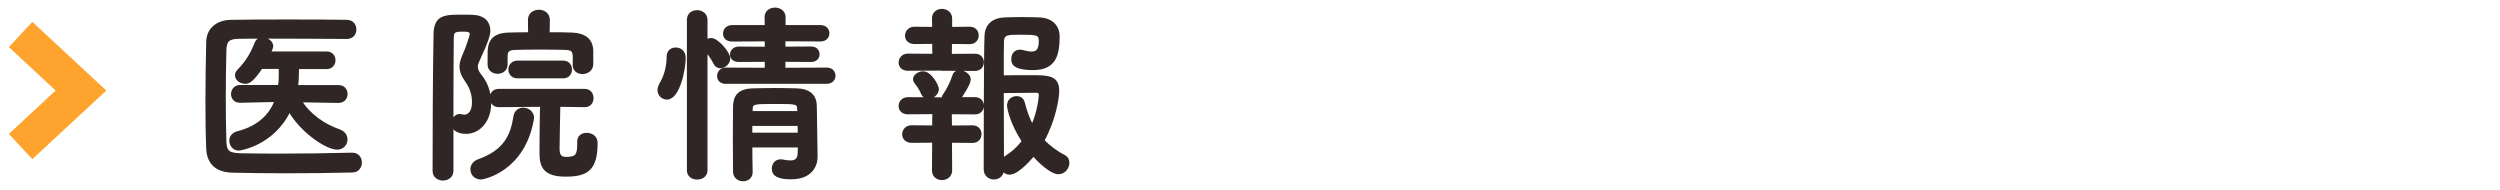 <?xml version="1.0" encoding="UTF-8"?><svg id="_イヤー_2" xmlns="http://www.w3.org/2000/svg" viewBox="0 0 290 22"><defs><style>.cls-1{opacity:.5;}.cls-1,.cls-2{fill:none;}.cls-3{fill:#312626;stroke:#312626;stroke-linecap:round;stroke-linejoin:round;stroke-width:.3px;}.cls-2{stroke:#ffa32f;stroke-miterlimit:10;stroke-width:4px;}</style></defs><g id="mo"><g><polyline class="cls-2" points="2.39 17 9.39 10.5 2.39 4"/><g><path class="cls-3" d="M40.86,17.86c.66,0,.97,.51,.97,.99s-.31,1.01-.95,1.01c-2.6,.07-5.19,.09-7.77,.09-2.09,0-4.16-.02-6.14-.07-1.92-.04-2.84-1.03-2.9-2.66-.07-1.65-.09-3.52-.09-5.46,0-2.35,.04-4.75,.09-6.91,.02-1.41,1.08-2.38,2.73-2.4,1.92-.04,4.25-.04,6.6-.04s4.77,0,6.82,.04c.66,0,.97,.48,.97,.97s-.31,.95-.97,.95c-2.84-.02-6.27-.04-9.11-.04-1.28,0-2.44,0-3.39,.02-1.25,.02-1.58,.37-1.61,1.5-.04,1.78-.07,3.61-.07,5.39s.02,3.54,.07,5.19c.04,1.25,.48,1.45,1.83,1.5,1.32,.02,2.79,.04,4.36,.04,2.68,0,5.63-.04,8.54-.11h.02Zm-1.56-6.07l-4.44-.07c1.03,1.67,2.79,2.84,4.51,3.43,.55,.2,.79,.62,.79,1.03,0,.53-.4,1.03-1.06,1.03-1.23,0-4.2-2.02-5.52-4.4-1.94,4-5.81,4.51-5.88,4.51-.59,0-.95-.51-.95-.99,0-.4,.22-.79,.79-.95,2.6-.66,3.87-2.13,4.47-3.7l-4.16,.09h-.02c-.59,0-.88-.42-.88-.86s.31-.9,.9-.9h4.55l.07-.66c.02-.44,.02-.97,.02-1.5h-2.18c-1.08,1.61-1.5,1.72-1.87,1.72-.53,0-1.03-.37-1.03-.84,0-.18,.07-.35,.24-.53,.99-1.03,1.5-1.87,2.05-3.23,.15-.35,.44-.48,.77-.48,.53,0,1.08,.37,1.08,.88,0,.04,0,.13-.26,.75h6.62c.57,0,.86,.44,.86,.86,0,.44-.29,.88-.86,.88h-3.37c0,.26-.02,1.63-.11,2.16h4.86c.59,0,.88,.44,.88,.88s-.29,.88-.86,.88h-.02Z"/><path class="cls-3" d="M51.41,20.8c-.55,0-1.08-.33-1.08-.97,0-4,.02-11.24,.11-15.89,.04-2.09,1.21-2.09,3.19-2.09,.42,0,.84,0,1.21,.02,1.25,.04,1.89,.73,1.89,1.67,0,.42-.13,1.08-1.3,3.59-.11,.22-.15,.42-.15,.62,0,.29,.11,.57,.35,.88,.77,.97,1.19,1.91,1.19,3.41,0,1.91-1.21,3.34-2.77,3.34-.37,0-1.52-.09-1.52-1.06,0-.48,.33-.95,.79-.95,.09,0,.15,.02,.24,.04,.11,.02,.2,.04,.31,.04,.48,0,1.03-.42,1.03-1.58,0-1.01-.31-1.8-.86-2.57-.42-.59-.59-1.08-.59-1.56,0-.4,.11-.79,.31-1.25,.48-1.06,.88-2.38,.88-2.53,0-.26-.11-.44-.9-.44s-1.25,.02-1.25,.77c-.02,2.05-.04,4.64-.04,7.37v8.16c0,.64-.53,.97-1.03,.97Zm3.3-1.14c0-.42,.26-.86,.84-1.06,2.95-1.06,3.81-2.79,4.16-5.1,.09-.59,.53-.86,.97-.86,.55,0,1.12,.4,1.12,1.01,0,.04,0,.11-.02,.18-1.03,5.94-5.7,6.84-5.98,6.84-.68,0-1.08-.48-1.08-1.01Zm11.88-12.15v-.9c0-.79-.31-.95-1.01-.97-.88-.02-1.94-.04-2.95-.04s-2.05,.02-2.84,.04c-.81,.02-1.06,.24-1.06,.9v.95c0,.62-.51,.92-1.01,.92s-1.01-.31-1.01-.92v-1.1c0-1.01,.04-2.4,2.24-2.46,.77-.02,1.61-.04,2.46-.04l-.02-1.56v-.02c0-.68,.55-1.03,1.12-1.03s1.12,.35,1.12,1.03v.02l-.02,1.56c.97,0,1.94,0,2.79,.04,1.43,.07,2.27,.7,2.27,2.02v1.54c-.04,.62-.57,.95-1.1,.95s-.99-.31-.99-.9v-.02Zm.51,8.93c0-.62,.46-.88,.95-.88,.35,0,1.12,.15,1.12,1.06,0,3.12-1.19,3.72-3.56,3.72s-2.88-.95-2.88-2.53c0-.75,.02-4.11,.07-5.57l-4.95,.04c-.59,0-.9-.46-.9-.92s.31-.9,.9-.9h9.99c.57,0,.86,.46,.86,.92s-.29,.9-.84,.9h-.02l-2.99-.04c-.02,1.32-.09,3.89-.09,4.97,0,.59,.09,1.14,.88,1.14,1.23,0,1.47-.33,1.47-1.67v-.24Zm-7.06-7.5c-.62,0-.92-.44-.92-.88s.31-.88,.92-.88h5.3c.57,0,.86,.44,.86,.88s-.29,.88-.86,.88h-5.3Z"/><path class="cls-3" d="M76.42,10.46c0-.22,.07-.46,.22-.73,.55-.9,.84-2.05,.84-3.17,0-.62,.44-.9,.9-.9,.13,0,1.01,.02,1.01,1.1,0,1.23-.66,4.64-2.02,4.64-.51,0-.95-.4-.95-.95Zm3.41-8.16c0-.66,.51-.97,1.03-.97s1.06,.33,1.06,.97v2.44c.18-.11,.37-.18,.59-.18,.68,0,2.05,1.56,2.05,2.22,0,.55-.53,.99-1.01,.99-.24,0-.48-.13-.64-.42-.29-.59-.7-1.17-.99-1.47v13.88c0,.62-.53,.92-1.06,.92s-1.03-.31-1.03-.92V2.3Zm4.36,7.28c-.59,0-.86-.37-.86-.75,0-.42,.31-.84,.86-.84l4.67,.02v-.99l-3.17,.02c-.59,0-.86-.35-.86-.7,0-.4,.31-.79,.86-.79l3.17,.02v-.92l-3.94,.02c-.62,0-.9-.37-.9-.77,0-.42,.31-.84,.9-.84h3.94l-.02-1.06c0-.66,.53-.97,1.06-.97s1.08,.33,1.08,.97v1.06h4.2c.59,0,.88,.4,.88,.79,0,.42-.29,.81-.88,.81l-4.22-.02v.92l3.12-.02c.57,0,.84,.37,.84,.75s-.26,.75-.84,.75l-3.12-.02v.99l4.97-.02c.55,0,.84,.4,.84,.79s-.29,.79-.84,.79h-11.73Zm2.93,7.39c0,1.03,.02,2.07,.04,2.97v.02c0,.62-.48,.92-.97,.92s-.99-.33-1.01-.95c0-1.21-.02-2.51-.02-3.81s.02-2.57,.02-3.74c.02-1.21,.53-1.94,2.16-1.98,.79-.02,1.67-.04,2.53-.04s1.76,.02,2.55,.04c1.47,.04,2.16,.73,2.18,1.87,0,.7,.09,5.9,.09,5.9v.04c0,1.06-.68,2.44-2.9,2.44-1.58,0-2.11-.37-2.11-1.1,0-.46,.31-.92,.88-.92,.07,0,.13,0,.2,.02,.31,.07,.64,.11,.95,.11,.53,0,.95-.2,.97-1.01,0-.24,.02-.53,.02-.79h-5.57Zm0-2.51v1.08h5.57c0-.35-.02-.73-.02-1.08h-5.54Zm5.5-1.87c-.04-.68-.31-.68-2.82-.68-2.29,0-2.6,.02-2.64,.68v.44h5.48l-.02-.44Z"/><path class="cls-3" d="M109.25,8.04l-3.94,.02c-.64,0-.92-.4-.92-.81,0-.44,.33-.88,.92-.88l2.99,.02-.02-1.45-2.2,.02c-.64,0-.95-.4-.95-.81,0-.44,.33-.9,.95-.9l2.2,.02-.02-1.12v-.02c0-.64,.51-.95,1.01-.95s1.03,.33,1.03,.97v1.12l2.18-.02c.62,0,.9,.42,.9,.86s-.29,.86-.9,.86l-2.2-.02-.02,1.45,2.84-.02c.59,0,.88,.42,.88,.84,0,.44-.29,.86-.88,.86l-3.85-.02Zm1.03,8.36l.02,3.37c0,.64-.53,.97-1.03,.97s-1.01-.31-1.01-.97l.02-3.37-2.53,.02c-.64,0-.95-.42-.95-.84,0-.44,.33-.9,.95-.9l2.53,.02,.02-1.61-2.99,.02c-.64,0-.92-.4-.92-.81,0-.44,.33-.88,.92-.88l3.92,.02h.15c0-.15,.04-.31,.18-.48,.4-.57,.81-1.39,1.08-2.22,.11-.31,.37-.44,.68-.44,.51,0,1.14,.4,1.14,.92s-.95,1.89-1.14,2.2h1.78c.59,0,.88,.42,.88,.84,0,.44-.29,.86-.88,.86l-2.84-.02,.02,1.61,2.53-.02c.62,0,.9,.44,.9,.86,0,.44-.29,.88-.9,.88l-2.53-.02Zm-2.6-5.08c-.26,0-.53-.13-.68-.46-.31-.73-.64-1.08-.81-1.32-.09-.13-.13-.24-.13-.35,0-.44,.55-.77,1.03-.77,.84,0,1.67,1.52,1.67,1.91,0,.55-.57,.99-1.08,.99Zm9.48,8.8c-.35,0-.66-.18-.84-.44-.02,.66-.53,.99-1.03,.99s-1.03-.35-1.03-1.03c0,0,0-13.11,.09-15.47,.04-1.12,.7-1.94,2.22-2,.57-.02,1.25-.04,1.94-.04s1.41,.02,2.02,.04c1.47,.04,2.24,.9,2.24,2.07,0,2.24-.48,3.74-2.93,3.74s-2.38-.79-2.38-1.17c0-.46,.29-.9,.84-.9,.11,0,.22,.02,.33,.04,.4,.11,.73,.18,1.01,.18,.66,0,1.01-.31,1.01-1.39,0-.84-.42-.86-2.29-.86-1.5,0-2,0-2.05,.92-.02,.55-.02,2.13-.02,4.09,.77-.02,2.16-.02,3.28-.02,2.05,0,3.15,.02,3.15,1.69,0,.81-.4,3.34-1.72,5.74,.66,.68,1.45,1.3,2.42,1.8,.35,.18,.48,.48,.48,.79,0,.57-.46,1.17-1.12,1.17-.81,0-2.18-1.25-2.9-2.09-.11,.13-1.74,2.13-2.73,2.13Zm-.18-7.94c0-.55,.48-.88,.95-.88,.35,0,.68,.18,.79,.59,.26,1.03,.59,1.94,1.03,2.73,.77-1.69,.9-3.41,.9-3.61,0-.37-.29-.4-.44-.4-.86,.02-2.93,.04-3.92,.04,0,2.97,.02,6.25,.02,7.9,.09-.11,.22-.22,.37-.33,.81-.51,1.47-1.12,2-1.83-1.39-2.13-1.72-3.87-1.72-4.22Z"/></g><rect class="cls-1" width="290" height="22"/></g></g></svg>